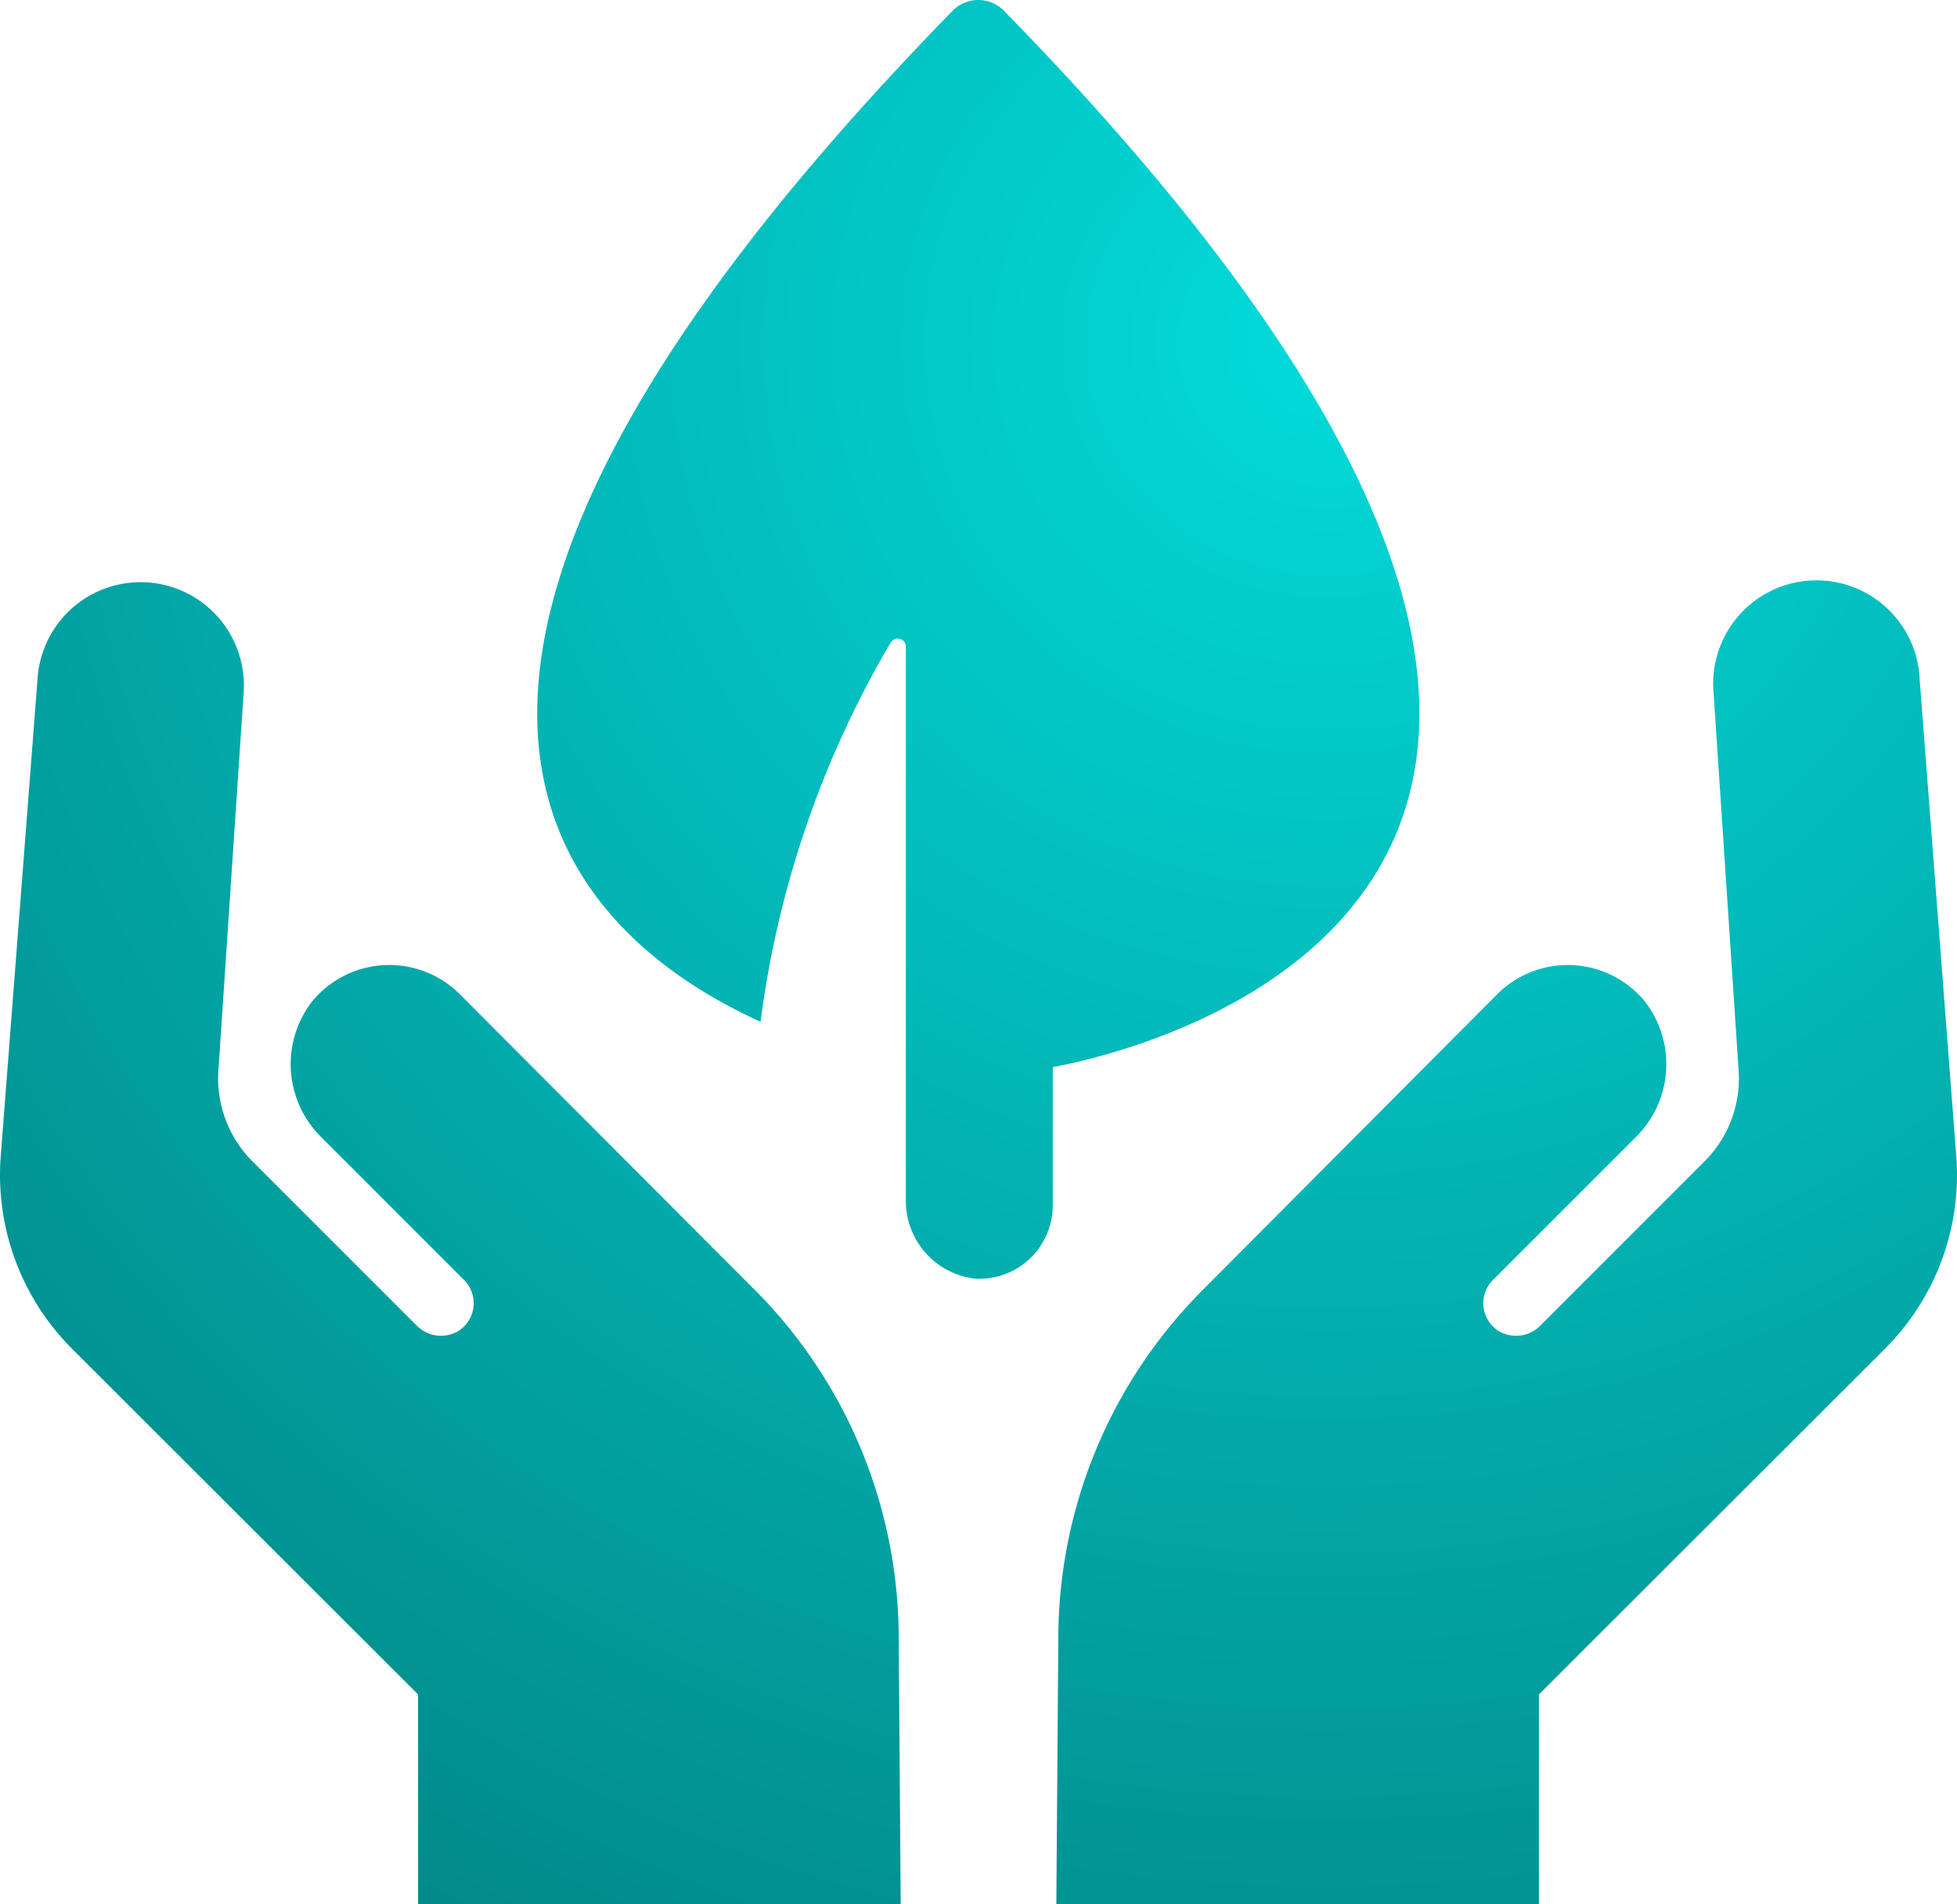 <svg xmlns="http://www.w3.org/2000/svg" xmlns:xlink="http://www.w3.org/1999/xlink" width="207.995" height="202.361" viewBox="0 0 207.995 202.361">
  <defs>
    <radialGradient id="radial-gradient" cx="0.68" cy="0.18" r="1.278" gradientTransform="translate(-0.011 0.046) rotate(-3.869)" gradientUnits="objectBoundingBox">
      <stop offset="0" stop-color="#03dada"/>
      <stop offset="1" stop-color="#026d6d"/>
    </radialGradient>
  </defs>
  <g id="enviro" transform="translate(-0.972 -2.3)">
    <path id="Path_65" data-name="Path 65" d="M208.907,125.392a26.112,26.112,0,0,1-7.594,20.236l-36.781,36.739V204.66h-51.29l.212-28.4a52.478,52.478,0,0,1,15.357-36.887l31.309-31.436a10.606,10.606,0,0,1,15.654.764,10.882,10.882,0,0,1-1.018,14.509l-15.1,15.1a3.5,3.5,0,0,0,.424,5.324,3.606,3.606,0,0,0,4.624-.488l17.372-17.372a12.451,12.451,0,0,0,3.691-9.566l-2.673-40.3A10.978,10.978,0,1,1,205,74.526ZM81.191,139.371,49.819,107.935a10.606,10.606,0,0,0-15.654.764,10.882,10.882,0,0,0,1.018,14.509l15.1,15.1a3.5,3.5,0,0,1-.424,5.324,3.606,3.606,0,0,1-4.624-.488L27.865,125.774a12.451,12.451,0,0,1-3.691-9.566l2.694-40.3A10.978,10.978,0,1,0,4.956,74.526L1.032,125.392a26.112,26.112,0,0,0,7.594,20.236l36.781,36.739V204.66H96.7l-.212-28.4a52.478,52.478,0,0,0-15.294-36.887Zm61.047-38.011c14.615-14.615,18.921-43.166-34.575-97.935a3.839,3.839,0,0,0-5.43,0h0c-69.023,70.7-41.808,97.723-20.427,107.459a106.186,106.186,0,0,1,13.83-40.3l.127-.17a.87.87,0,0,1,1.485.636v58.884a8.315,8.315,0,0,0,7.382,8.251,7.806,7.806,0,0,0,8.23-7.785V115.7C117.124,114.913,132.141,111.477,142.238,101.359Z" transform="translate(0)" fill="url(#radial-gradient)"/>
  </g>
</svg>
